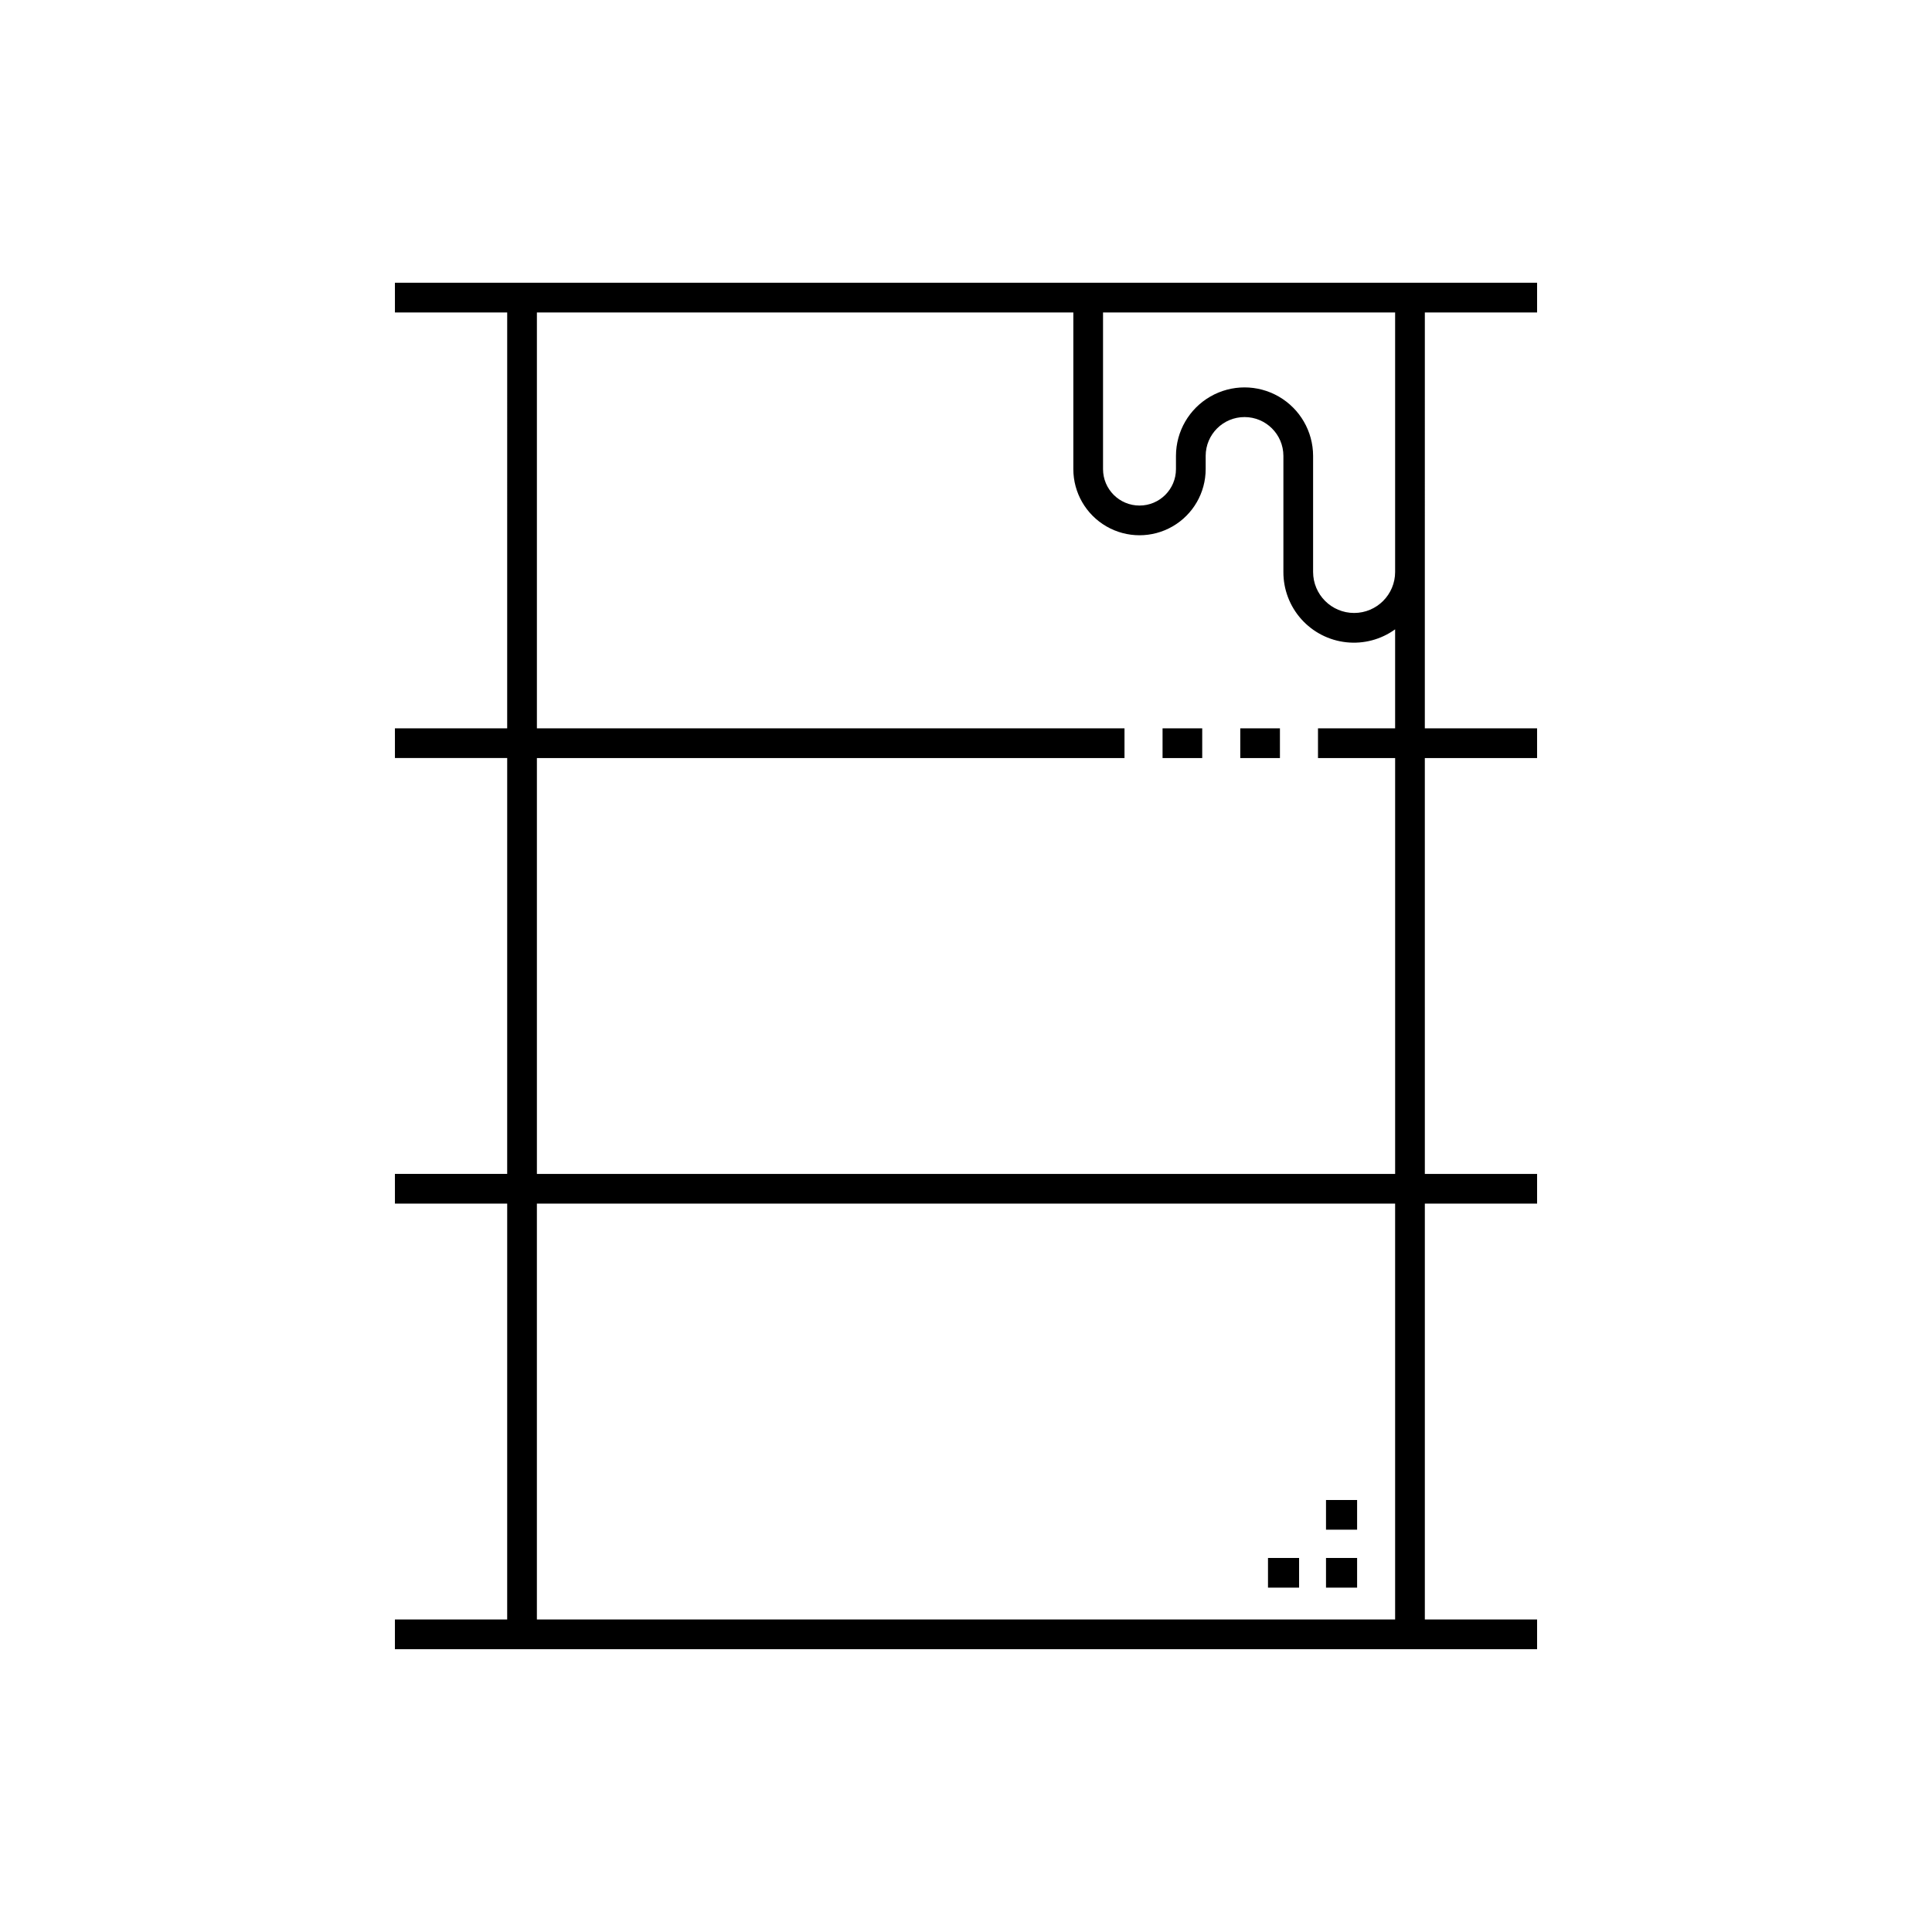 <?xml version="1.0" encoding="UTF-8"?>
<!-- Uploaded to: ICON Repo, www.iconrepo.com, Generator: ICON Repo Mixer Tools -->
<svg fill="#000000" width="800px" height="800px" version="1.1" viewBox="144 144 512 512" xmlns="http://www.w3.org/2000/svg">
 <path d="m452.09 337.02h10.512v7.871h-10.512zm20.594 7.871h10.512v-7.871h-10.512zm48.91-7.871h29.75v7.871h-29.75l0.004 110.21h29.75v7.871h-29.75v110.21h29.75v7.871h-302.69v-7.871h29.75l0.004-110.21h-29.75l-0.004-7.875h29.75l0.004-110.21h-29.75l-0.004-7.871h29.75l0.004-110.21h-29.75l-0.004-7.871h302.69v7.871h-29.75zm-7.871 125.95h-227.44v110.21h227.44zm-20.441-118.08v-7.871h20.441v-26.238c-3.742 2.703-8.355 3.926-12.945 3.426-4.59-0.496-8.832-2.676-11.91-6.117s-4.773-7.902-4.754-12.52v-30.773c-0.016-5.676-4.625-10.27-10.301-10.27-5.676 0-10.281 4.594-10.297 10.27v3.519c0 6.262-3.34 12.051-8.766 15.184-5.426 3.133-12.109 3.133-17.535 0-5.426-3.133-8.77-8.922-8.77-15.184v-41.508h-142.16v110.21h155.72v7.871h-155.72v110.21h227.44v-110.21zm20.441-49.32v-68.762h-77.406v41.508c0 5.336 4.328 9.66 9.664 9.66 5.34 0 9.664-4.324 9.664-9.66v-3.519c0.016-6.481 3.481-12.465 9.098-15.703 5.613-3.238 12.531-3.238 18.145 0 5.617 3.238 9.082 9.223 9.098 15.703v30.773c0 6.004 4.867 10.871 10.871 10.871 6 0 10.867-4.867 10.867-10.871zm-10.074 261.3h-8.242v7.871h8.242zm-15.375 7.871v-7.871h-8.242v7.871zm15.375-23.23h-8.242v7.871h8.242z"/>
</svg>